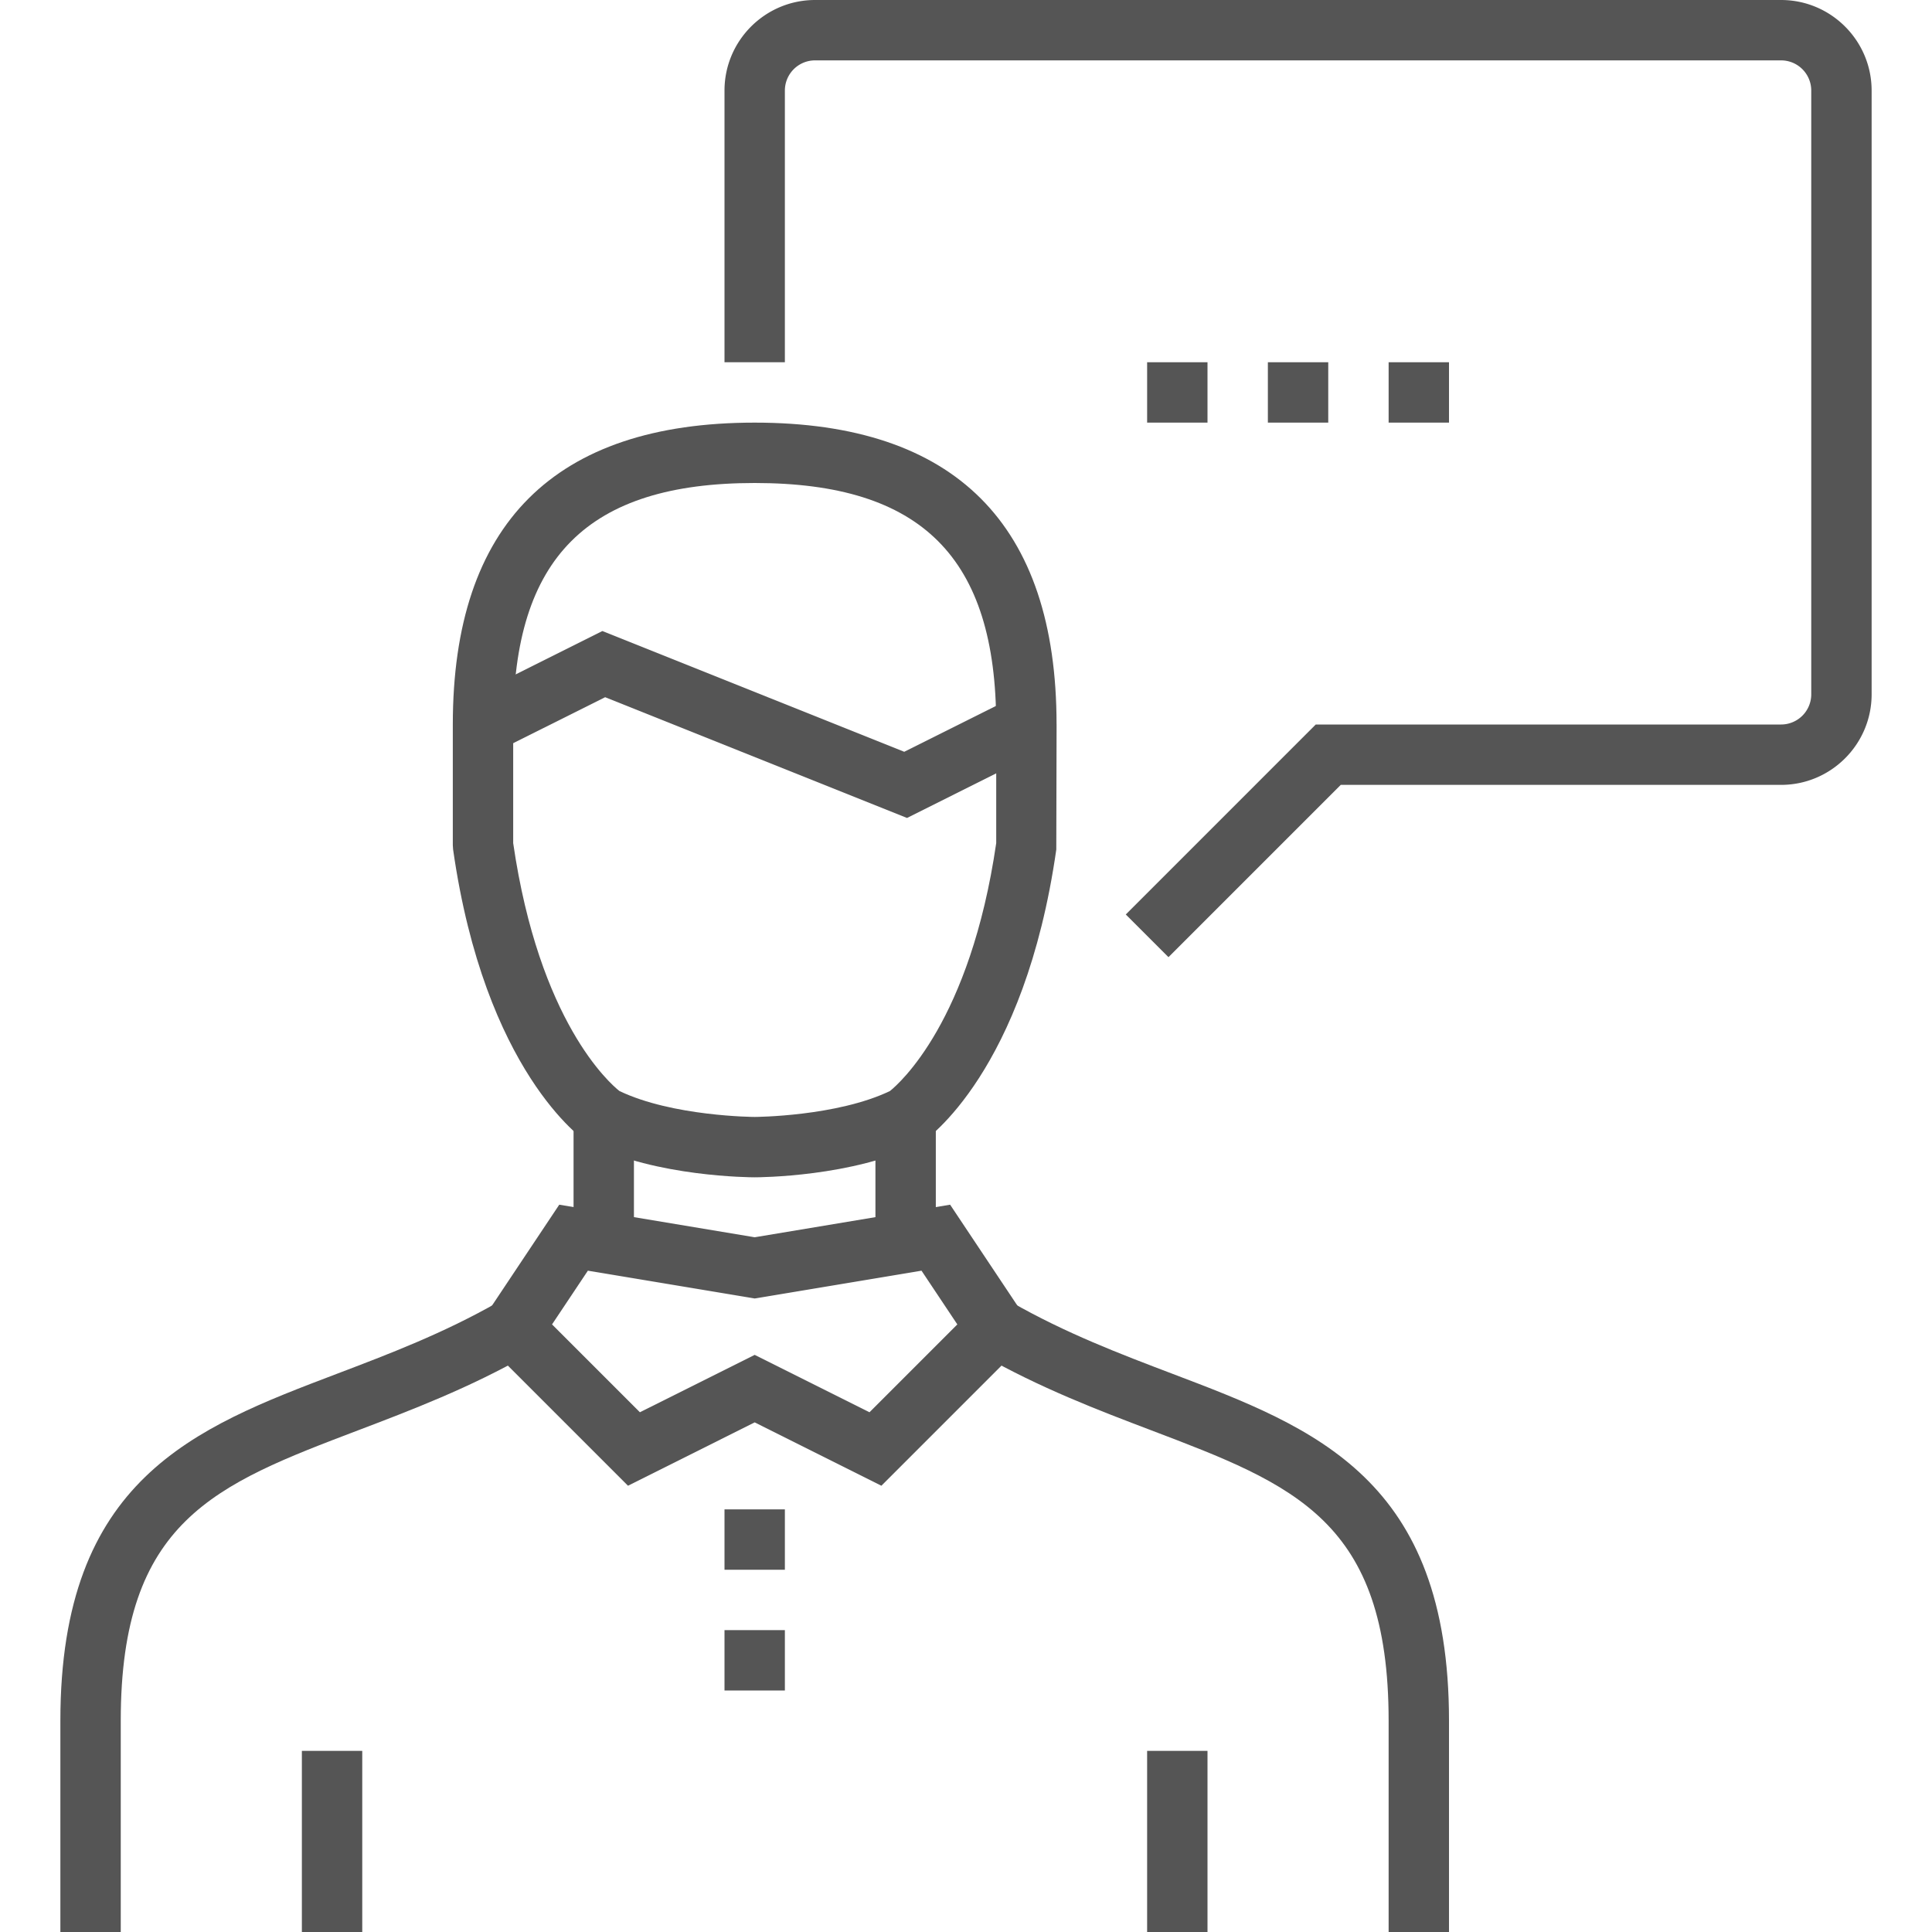 <?xml version="1.0"?>
<svg xmlns="http://www.w3.org/2000/svg" viewBox="0 0 64 64" width="64" height="64"><path fill="#555" d="M38.707 31.707l-1.414-1.414L43.586 24H59a1 1 0 001-1V3a1 1 0 00-1-1H27a1 1 0 00-1 1v9h-2V3c0-1.654 1.346-3 3-3h32c1.654 0 3 1.346 3 3v20c0 1.654-1.346 3-3 3H44.414l-5.707 5.707z"/><path fill="#555" d="M38 12h2v2h-2zM42 12h2v2h-2zM46 12h2v2h-2zM4 64H2v-7c0-8.01 4.445-9.7 9.152-11.488 1.742-.662 3.544-1.347 5.352-2.38l.992 1.736c-1.943 1.11-3.903 1.855-5.633 2.513C7.128 49.181 4 50.369 4 57v7zM48 64h-2v-7c0-6.631-3.128-7.819-7.863-9.619-1.729-.657-3.689-1.402-5.633-2.513l.992-1.736c1.808 1.033 3.609 1.718 5.352 2.38C43.555 47.3 48 48.99 48 57v7z"/><path fill="#555" d="M29.197 49.217L25 47.118l-4.197 2.099-5.09-5.09 2.813-4.22L25 40.986l6.474-1.079 2.813 4.22-5.09 5.09zM25 44.882l3.803 1.901 2.91-2.91-1.187-1.78-5.526.921-5.526-.921-1.187 1.78 2.91 2.91L25 44.882z"/><path fill="#555" d="M29 37h2v4h-2zM19 37h2v4h-2zM24 54h2v2h-2zM24 50h2v2h-2z"/><path fill="#555" d="M25 39c-.132 0-3.261-.013-5.447-1.105l-.107-.062c-.138-.092-3.384-2.333-4.436-9.69L15 28v-4h2v3.929c.861 5.917 3.2 7.96 3.519 8.212 1.762.844 4.455.859 4.482.859.025 0 2.717-.015 4.479-.858.312-.25 2.66-2.305 3.521-8.213V24h2l-.01 4.142c-1.052 7.357-4.298 9.599-4.436 9.69l-.107.062C28.261 38.987 25.132 39 25 39zM35 24h-2c0-5.532-2.468-8-8-8s-8 2.468-8 8h-2c0-6.636 3.364-10 10-10s10 3.364 10 10z"/><path fill="#555" d="M30.046 27.096l-10-4-3.599 1.799-.894-1.79 4.401-2.201 10 4 3.599-1.799.894 1.79z"/><g><path fill="#555" d="M10 58h2v6h-2z"/></g><g><path fill="#555" d="M38 58h2v6h-2z"/></g></svg>
